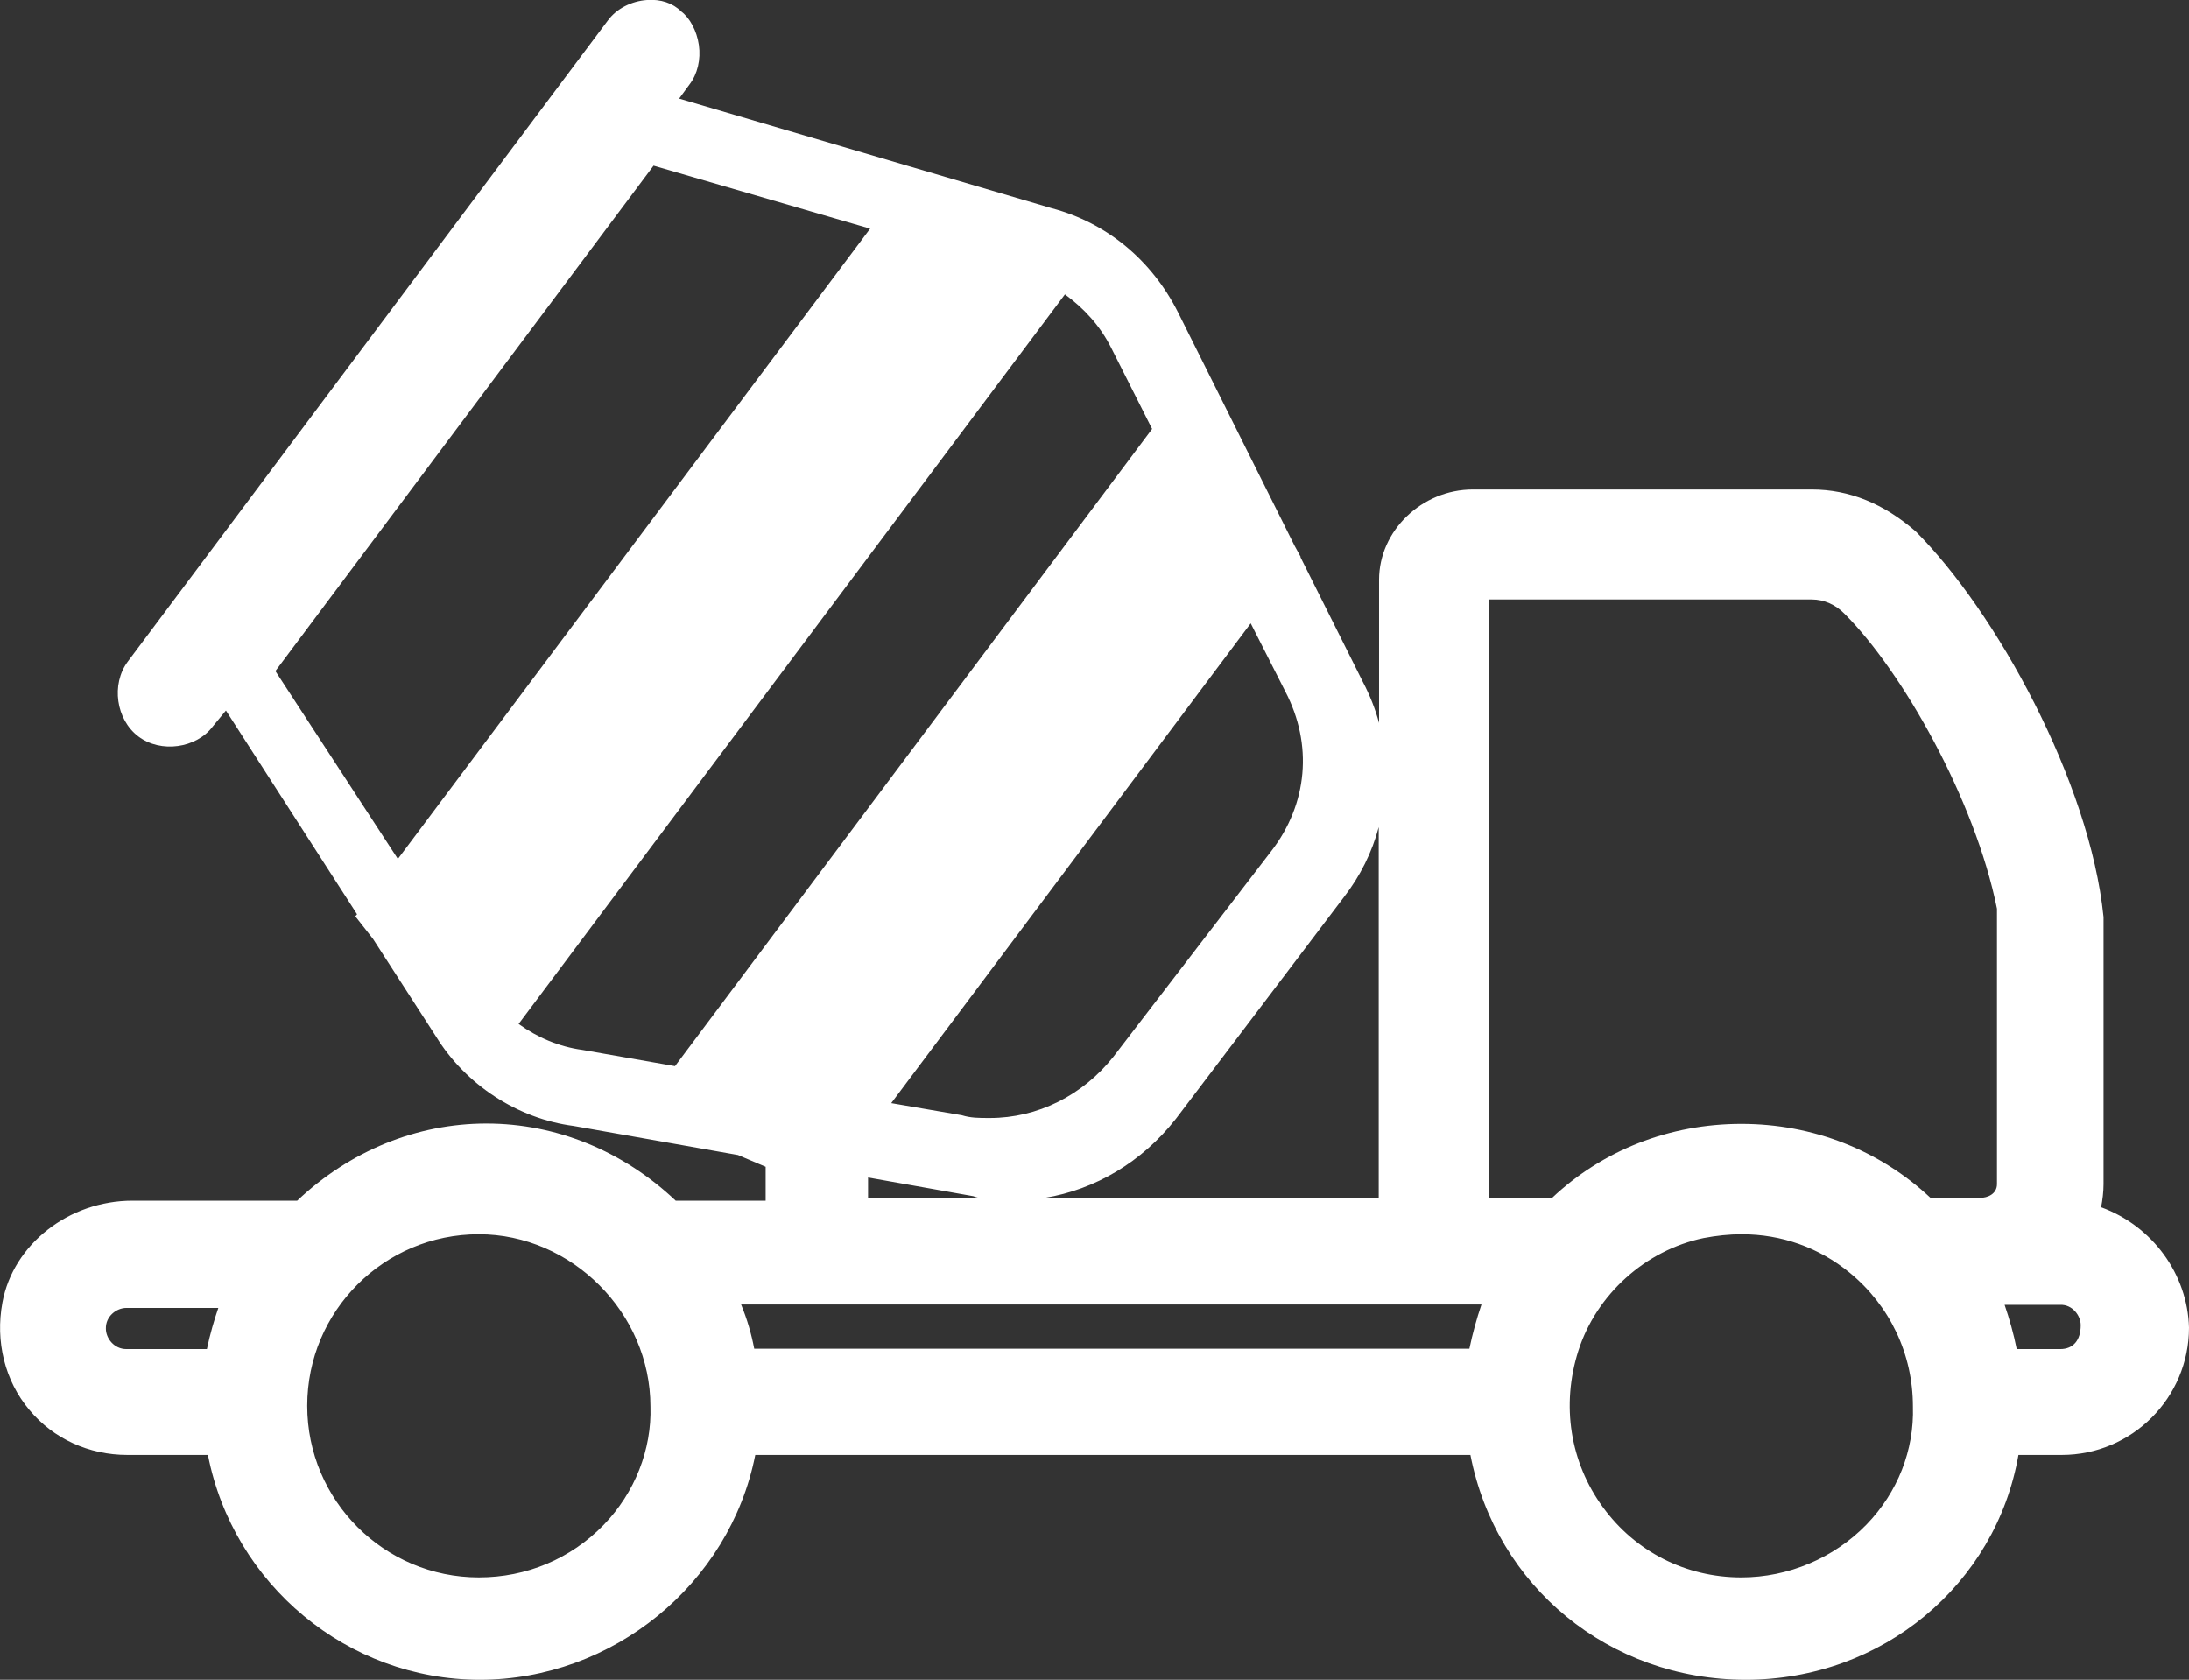 <?xml version="1.0" encoding="UTF-8"?>
<svg id="Layer_2" data-name="Layer 2" xmlns="http://www.w3.org/2000/svg" viewBox="0 0 63.27 48.56">
  <rect x="0" y="0" width="63.27" height="48.56" fill="#333333" stroke="none"/>
  <defs>
    <style>
      .cls-1 {
        fill: #fff;
      }
    </style>
  </defs>
  <g id="Layer_1-2" data-name="Layer 1">
    <path class="cls-1" d="M60.73,34.9c.04-.21.07-.44.07-.67v-7.72c-.4-3.93-3.12-8.84-5.43-11.15-.92-.8-1.92-1.21-3-1.21h-9.8c-1.47,0-2.71,1.19-2.71,2.61v4.14c-.11-.41-.27-.81-.47-1.19l-1.8-3.6v-.02s-.17-.31-.17-.31l-3.37-6.75c-.76-1.51-2.06-2.59-3.65-3.01l-10.77-3.17.3-.41c.23-.3.33-.72.27-1.14-.06-.42-.27-.79-.51-.97-.24-.24-.59-.36-.99-.33-.45.03-.88.25-1.13.59L3.69,19.13c-.48.65-.34,1.67.31,2.16.65.49,1.68.34,2.15-.29l.38-.46,3.79,5.89-.05.06.51.65,1.82,2.82c.86,1.4,2.36,2.38,3.98,2.59l4.75.84.8.34v.98h-2.6c-1.52-1.44-3.46-2.23-5.47-2.23s-3.95.79-5.47,2.23H3.83c-1.84,0-3.45,1.26-3.76,2.94-.21,1.13.07,2.27.78,3.11.69.83,1.72,1.3,2.83,1.3h2.33c.73,3.74,4.03,6.5,7.86,6.5s7.22-2.76,7.96-6.5h20.67c.74,3.8,4.01,6.5,7.96,6.5s7.23-2.76,7.88-6.5h1.25c2.03,0,3.68-1.65,3.68-3.68-.04-1.55-1.06-2.94-2.54-3.48ZM3.65,37.81h2.66c-.12.35-.24.76-.33,1.19h-2.33c-.35,0-.59-.31-.59-.59-.01-.36.31-.6.59-.6ZM18.8,40.66c.04,1.24-.45,2.49-1.35,3.42-.95.98-2.23,1.52-3.61,1.52-2.73,0-4.96-2.22-4.96-4.96s2.22-4.96,4.96-4.96c2.68,0,4.96,2.27,4.96,4.98ZM11.5,24.83l-3.54-5.43,10.93-14.61,6.26,1.82-13.65,18.22ZM30.78,8.51c.55.4,1.02.91,1.34,1.55l1.18,2.34-13.79,18.42-2.68-.47c-.67-.09-1.3-.36-1.84-.75l15.79-21.09ZM28.3,34.63h-3.21v-.59l3.04.54c.05.02.11.04.17.05ZM36.74,24.61l-4.56,5.94c-.89,1.12-2.19,1.77-3.57,1.77-.33,0-.55,0-.81-.08l-2.04-.35,10.39-13.87,1,1.97c.8,1.53.65,3.25-.41,4.62ZM60.14,38.31c0,.44-.22.69-.59.69h-1.26c-.09-.45-.21-.87-.35-1.28h1.61c.35-.01.59.31.59.59ZM43.04,34.63v-17.3h9.33c.35,0,.69.15.95.42,1.66,1.66,3.76,5.35,4.4,8.52v7.96c0,.28-.26.4-.5.4h-1.42c-1.47-1.38-3.4-2.14-5.47-2.14s-4.01.76-5.47,2.14h-1.82ZM45.62,39.05c.52-1.63,1.94-2.91,3.62-3.26.37-.07.74-.11,1.1-.11,1.15,0,2.23.38,3.12,1.11,1.16.95,1.83,2.35,1.83,3.87.04,1.26-.44,2.48-1.34,3.41-.94.97-2.26,1.53-3.62,1.53-1.6,0-3.06-.74-4-2.03-.95-1.3-1.21-2.95-.71-4.52ZM42.82,37.71c-.14.41-.26.85-.35,1.28h-20.67c-.08-.42-.2-.84-.38-1.28h21.4ZM39.86,34.63h-9.67c1.47-.24,2.82-1.04,3.8-2.29l4.85-6.4c.48-.62.82-1.31,1.01-2.03v10.72h0Z"/>
  </g>
</svg>